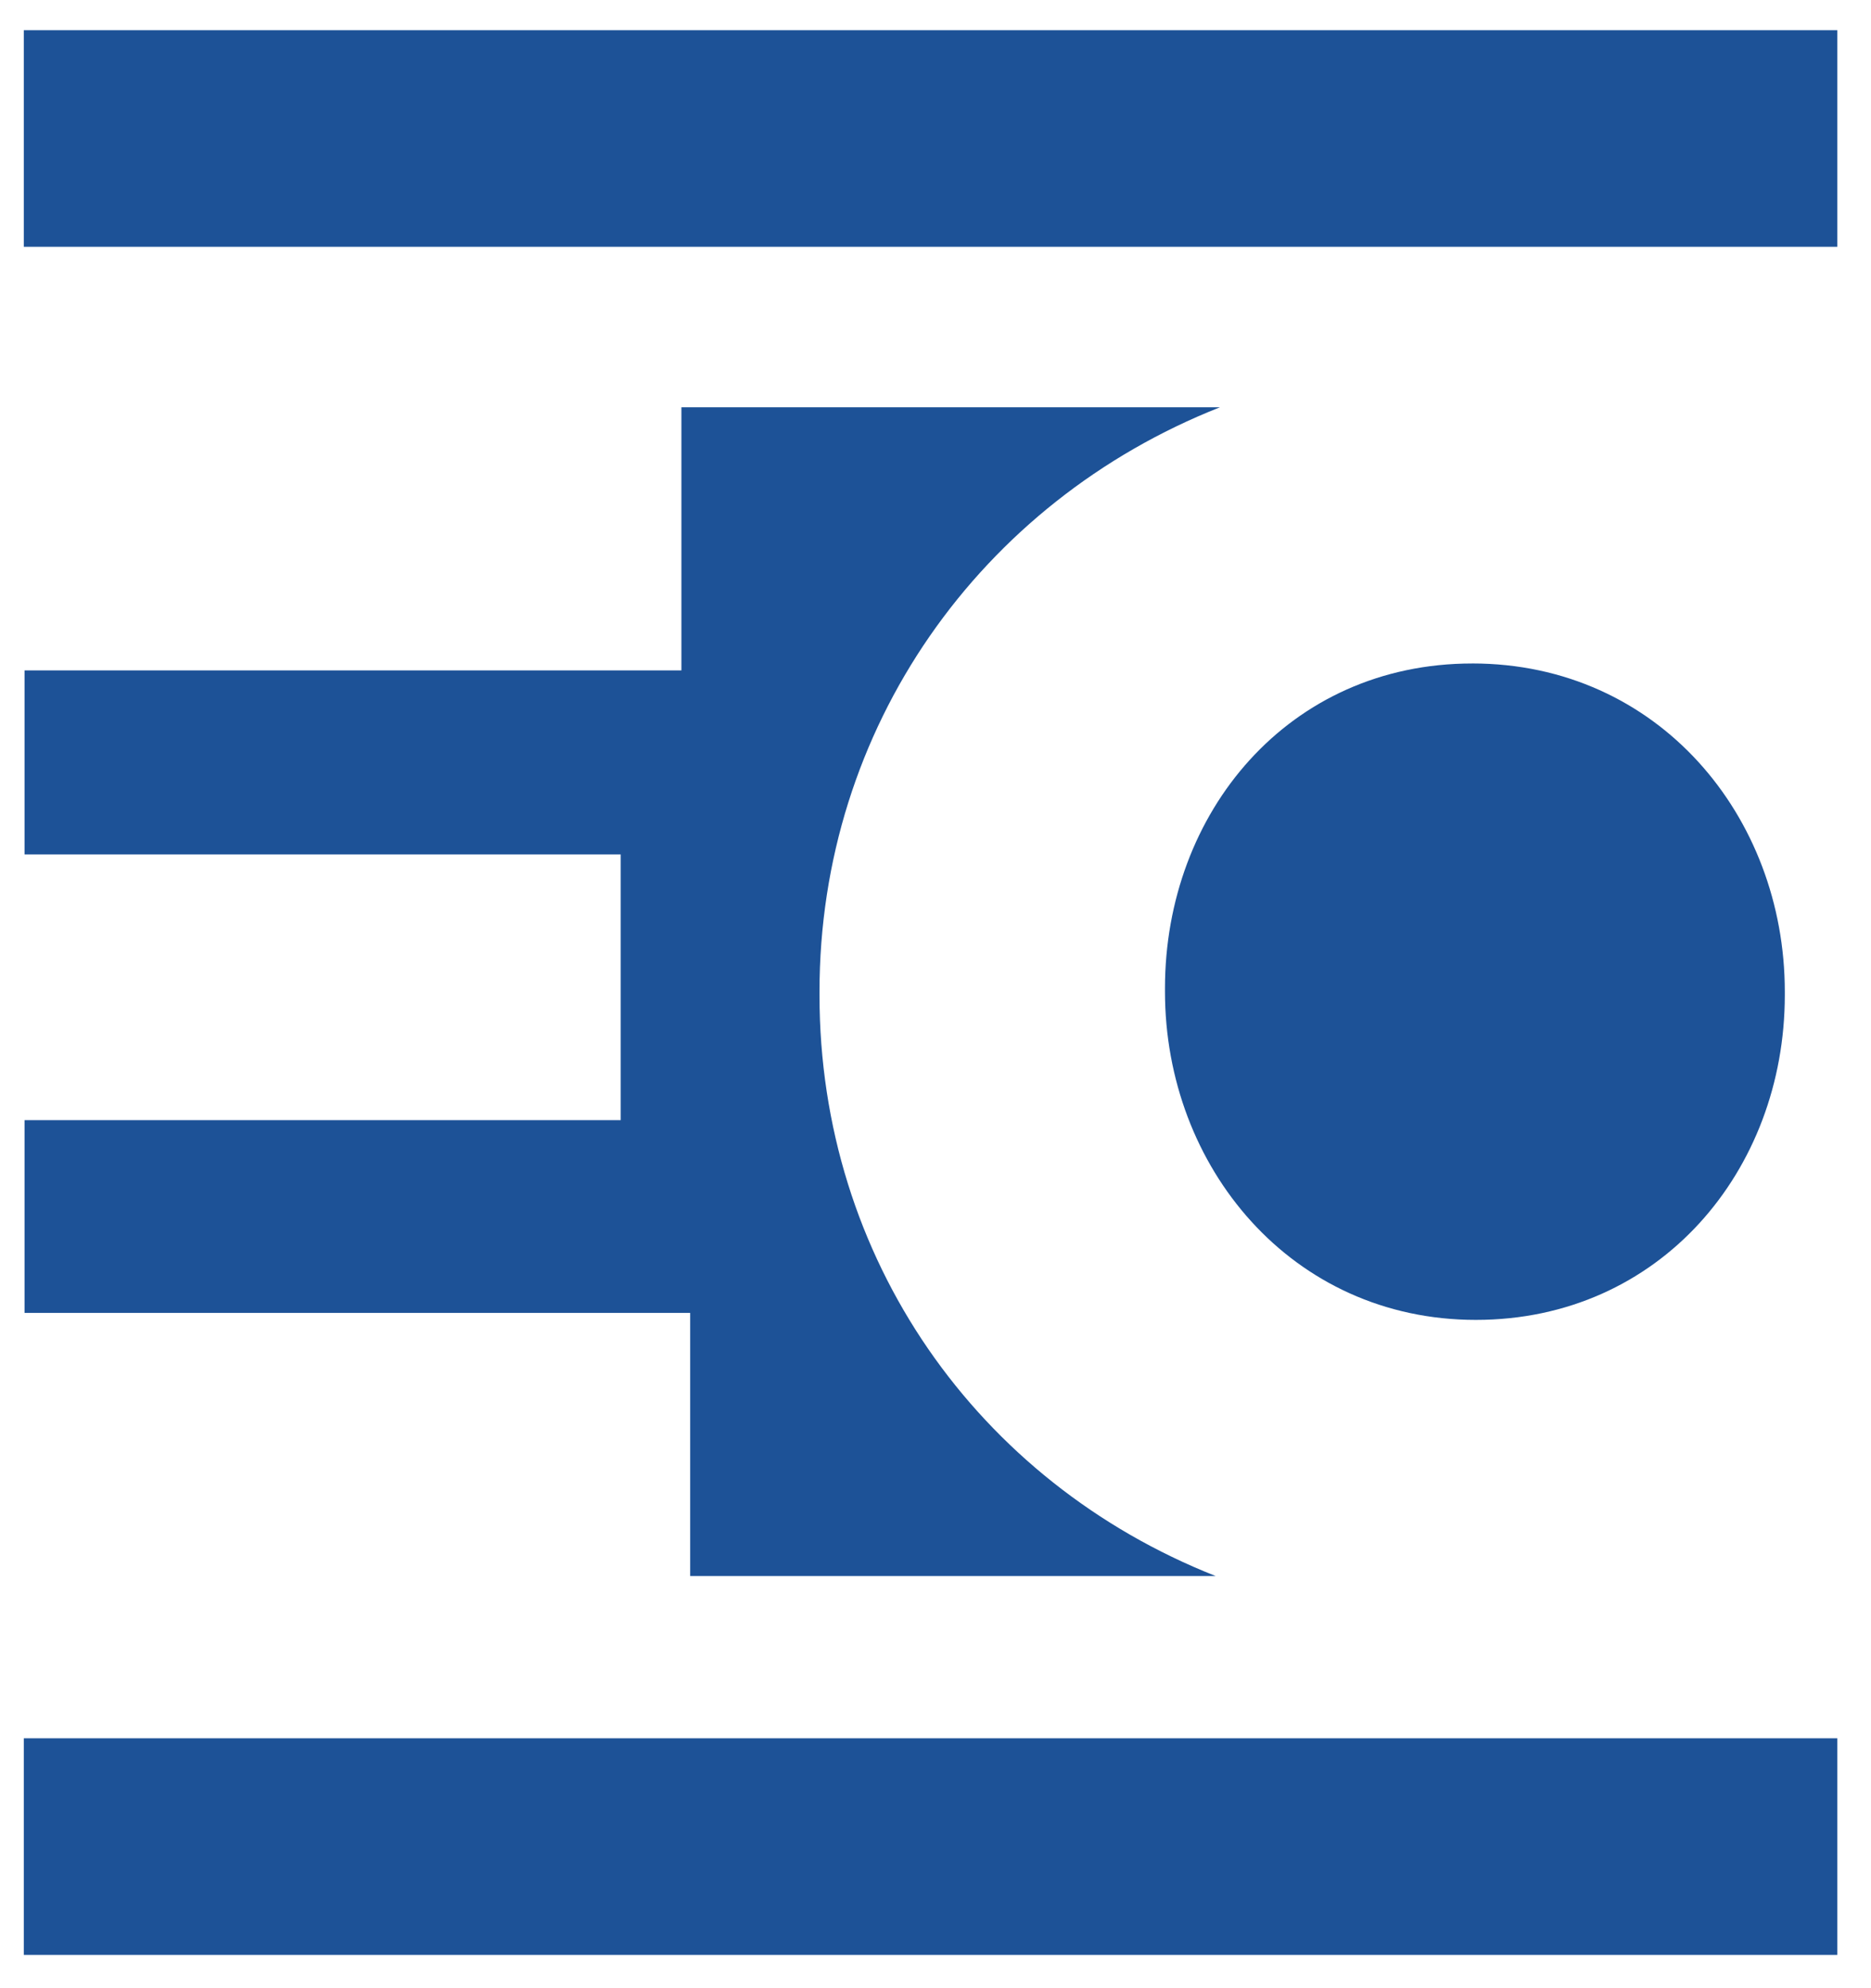<?xml version="1.0" encoding="UTF-8"?><svg id="Layer_1" xmlns="http://www.w3.org/2000/svg" viewBox="0 0 804.27 854.42"><defs><style>.cls-1{fill-rule:evenodd;}.cls-1,.cls-2{fill:#1d5297;stroke-width:0px;}</style></defs><path class="cls-1" d="m632.86,285.17c-79.09,0-132.08,64.18-132.08,139.55v1.49c0,75.37,54.48,141.09,133.62,141.09s132.82-64.23,132.82-139.61v-1.49c0-75.37-54.47-141.04-134.36-141.04h0Z"/><path class="cls-1" d="m524.39,175.06h-231.48v113.09H10.55v79.09h256.26v114.2H10.55v82.85h286.13v113.09h225.86c-102.43-40.47-170.27-136.59-170.27-249.67v-1.49c0-113.3,68.96-210.42,172.12-251.16h0Z"/><rect class="cls-2" x="10.23" y="12.98" width="779.54" height="93.09"/><rect class="cls-2" x="10.23" y="747.13" width="779.54" height="93.09"/></svg>